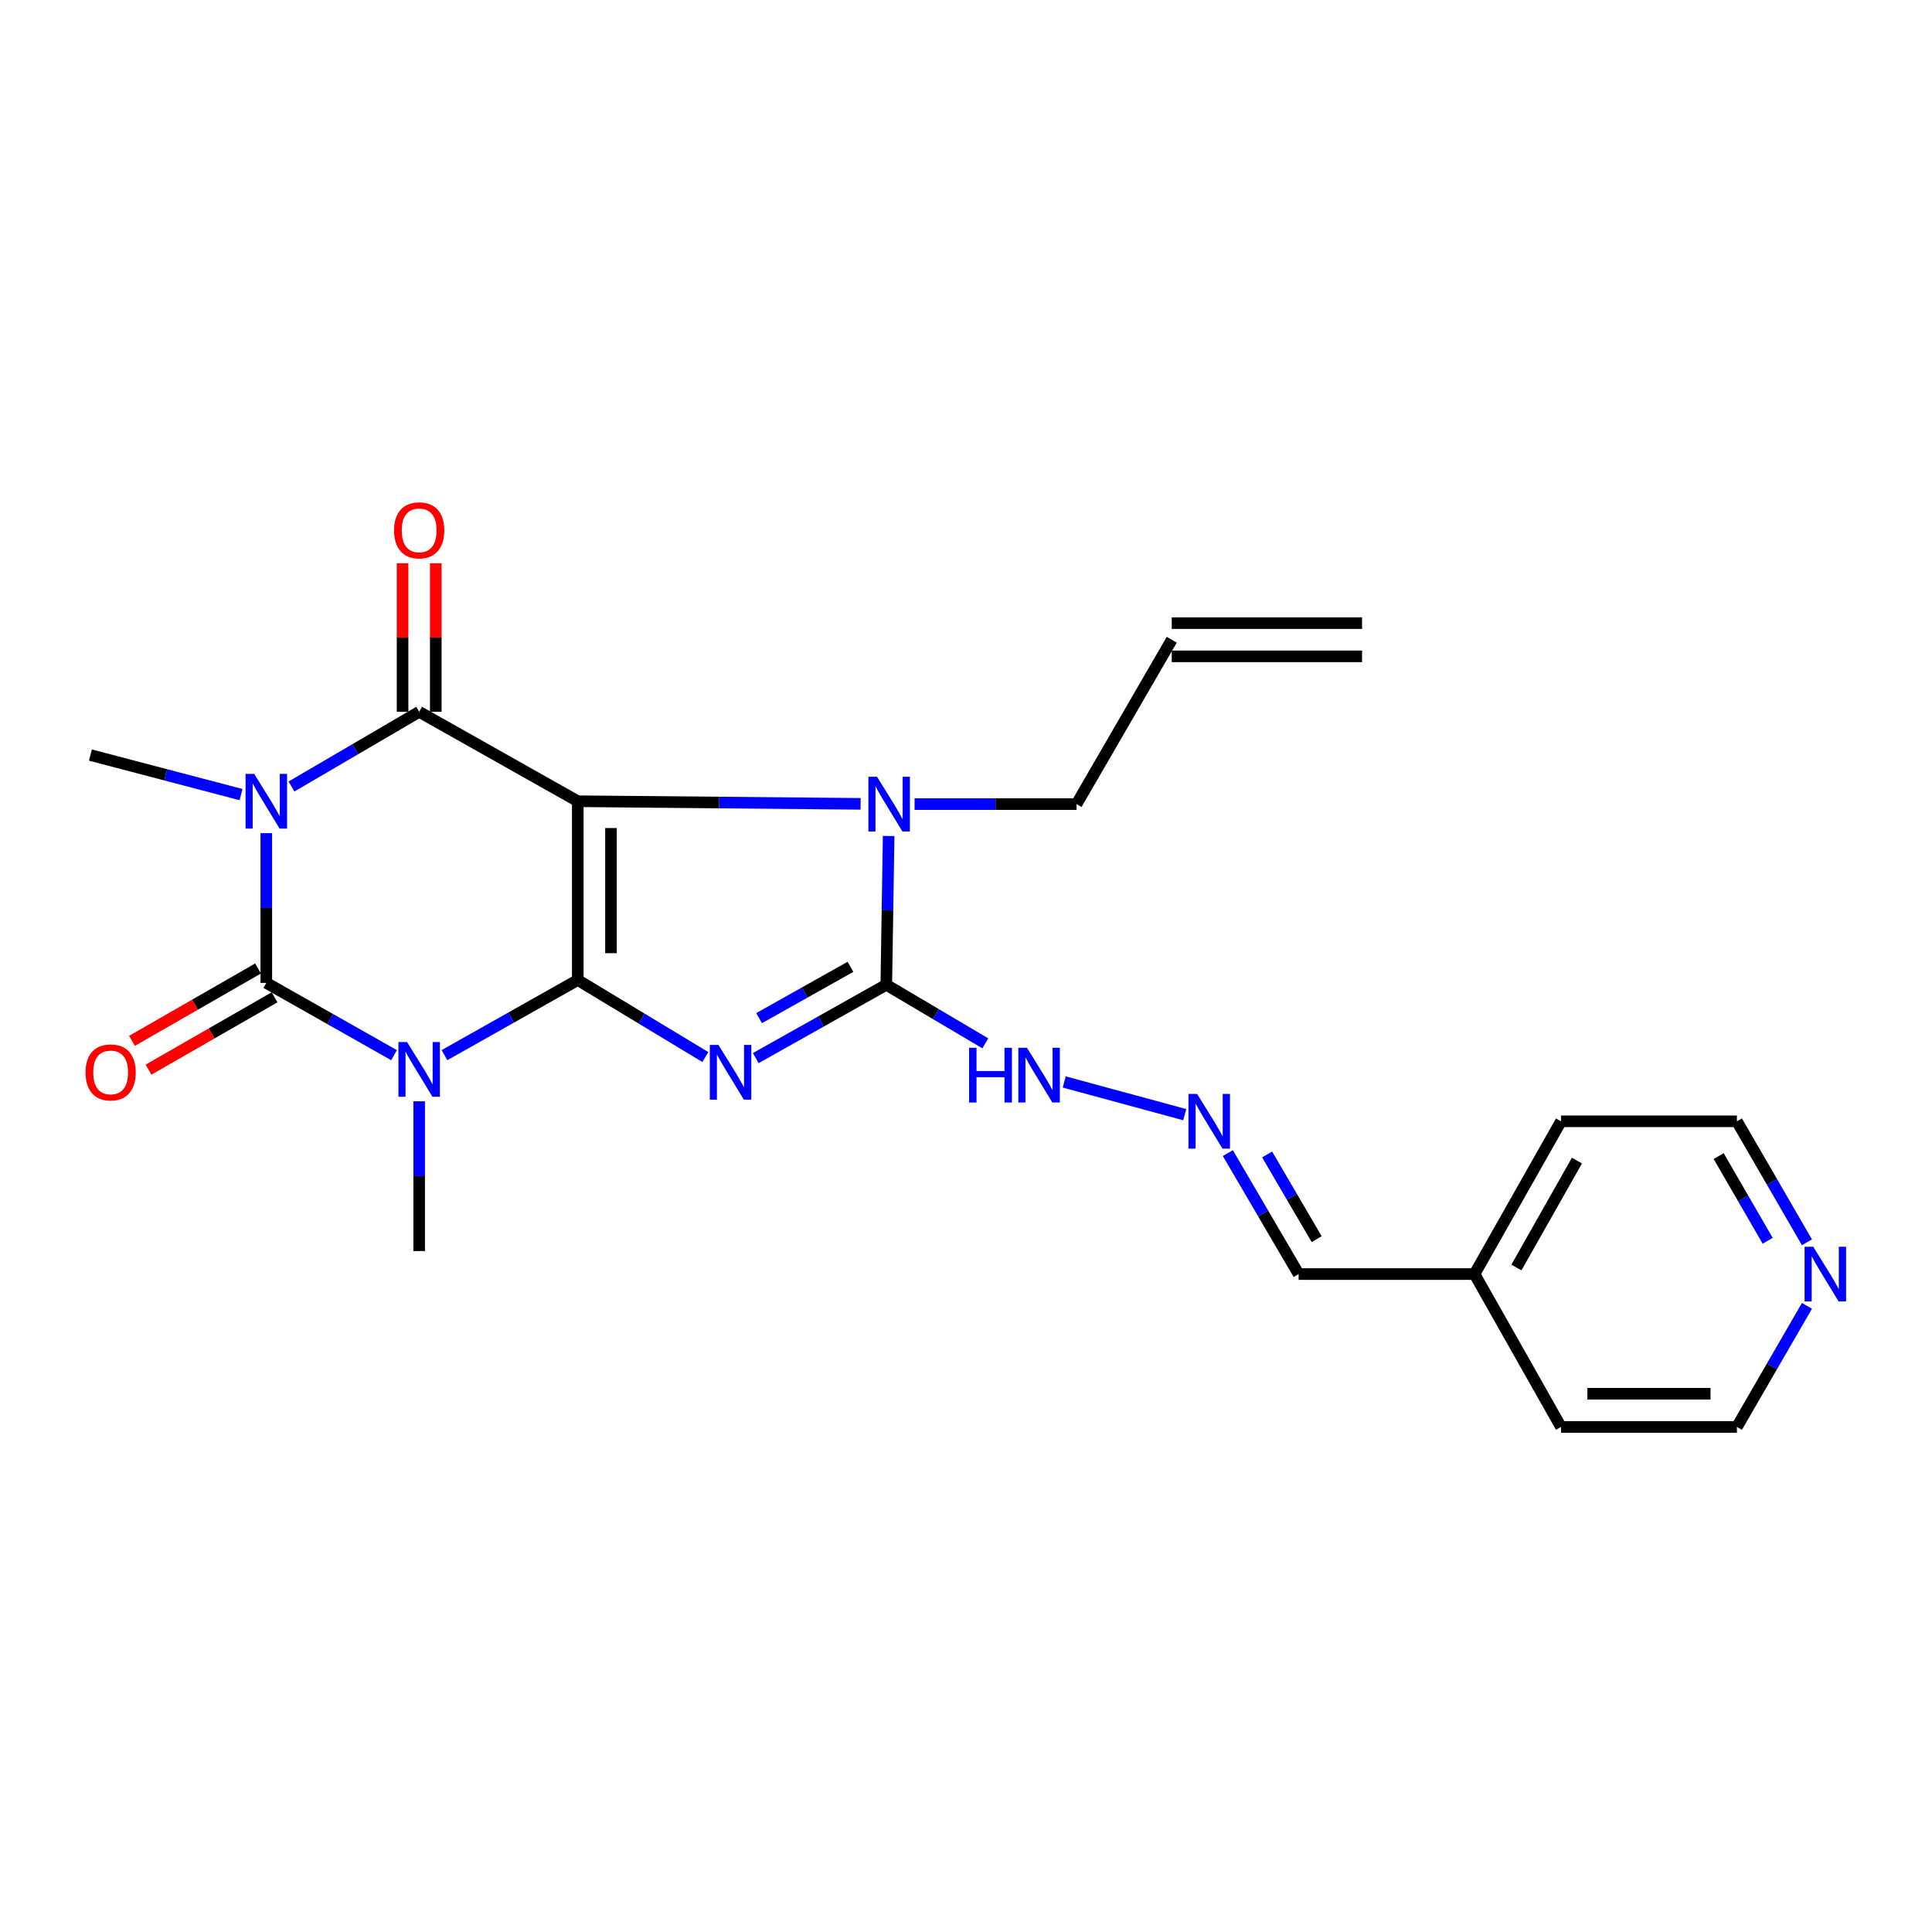 <?xml version='1.0' encoding='iso-8859-1'?>
<svg version='1.1' baseProfile='full'
              xmlns='http://www.w3.org/2000/svg'
                      xmlns:rdkit='http://www.rdkit.org/xml'
                      xmlns:xlink='http://www.w3.org/1999/xlink'
                  xml:space='preserve'
width='1000px' height='1000px' viewBox='0 0 1000 1000'>
<!-- END OF HEADER -->
<rect style='opacity:1.0;fill:#FFFFFF;stroke:none' width='1000' height='1000' x='0' y='0'> </rect>
<path class='bond-0' d='M 299.052,507.252 L 299.052,414.714' style='fill:none;fill-rule:evenodd;stroke:#000000;stroke-width:6px;stroke-linecap:butt;stroke-linejoin:miter;stroke-opacity:1' />
<path class='bond-0' d='M 316.242,493.371 L 316.242,428.595' style='fill:none;fill-rule:evenodd;stroke:#000000;stroke-width:6px;stroke-linecap:butt;stroke-linejoin:miter;stroke-opacity:1' />
<path class='bond-1' d='M 299.052,507.252 L 332.069,527.187' style='fill:none;fill-rule:evenodd;stroke:#000000;stroke-width:6px;stroke-linecap:butt;stroke-linejoin:miter;stroke-opacity:1' />
<path class='bond-1' d='M 332.069,527.187 L 365.085,547.122' style='fill:none;fill-rule:evenodd;stroke:#0000FF;stroke-width:6px;stroke-linecap:butt;stroke-linejoin:miter;stroke-opacity:1' />
<path class='bond-2' d='M 299.052,507.252 L 264.555,526.696' style='fill:none;fill-rule:evenodd;stroke:#000000;stroke-width:6px;stroke-linecap:butt;stroke-linejoin:miter;stroke-opacity:1' />
<path class='bond-2' d='M 264.555,526.696 L 230.058,546.14' style='fill:none;fill-rule:evenodd;stroke:#0000FF;stroke-width:6px;stroke-linecap:butt;stroke-linejoin:miter;stroke-opacity:1' />
<path class='bond-5' d='M 299.052,414.714 L 216.962,368.436' style='fill:none;fill-rule:evenodd;stroke:#000000;stroke-width:6px;stroke-linecap:butt;stroke-linejoin:miter;stroke-opacity:1' />
<path class='bond-7' d='M 299.052,414.714 L 372.249,415.391' style='fill:none;fill-rule:evenodd;stroke:#000000;stroke-width:6px;stroke-linecap:butt;stroke-linejoin:miter;stroke-opacity:1' />
<path class='bond-7' d='M 372.249,415.391 L 445.446,416.067' style='fill:none;fill-rule:evenodd;stroke:#0000FF;stroke-width:6px;stroke-linecap:butt;stroke-linejoin:miter;stroke-opacity:1' />
<path class='bond-6' d='M 391.186,547.669 L 424.966,528.693' style='fill:none;fill-rule:evenodd;stroke:#0000FF;stroke-width:6px;stroke-linecap:butt;stroke-linejoin:miter;stroke-opacity:1' />
<path class='bond-6' d='M 424.966,528.693 L 458.745,509.716' style='fill:none;fill-rule:evenodd;stroke:#000000;stroke-width:6px;stroke-linecap:butt;stroke-linejoin:miter;stroke-opacity:1' />
<path class='bond-6' d='M 392.901,526.99 L 416.546,513.706' style='fill:none;fill-rule:evenodd;stroke:#0000FF;stroke-width:6px;stroke-linecap:butt;stroke-linejoin:miter;stroke-opacity:1' />
<path class='bond-6' d='M 416.546,513.706 L 440.192,500.422' style='fill:none;fill-rule:evenodd;stroke:#000000;stroke-width:6px;stroke-linecap:butt;stroke-linejoin:miter;stroke-opacity:1' />
<path class='bond-4' d='M 203.949,546.156 L 170.895,527.449' style='fill:none;fill-rule:evenodd;stroke:#0000FF;stroke-width:6px;stroke-linecap:butt;stroke-linejoin:miter;stroke-opacity:1' />
<path class='bond-4' d='M 170.895,527.449 L 137.841,508.742' style='fill:none;fill-rule:evenodd;stroke:#000000;stroke-width:6px;stroke-linecap:butt;stroke-linejoin:miter;stroke-opacity:1' />
<path class='bond-13' d='M 216.962,570.032 L 216.962,608.786' style='fill:none;fill-rule:evenodd;stroke:#0000FF;stroke-width:6px;stroke-linecap:butt;stroke-linejoin:miter;stroke-opacity:1' />
<path class='bond-13' d='M 216.962,608.786 L 216.962,647.539' style='fill:none;fill-rule:evenodd;stroke:#000000;stroke-width:6px;stroke-linecap:butt;stroke-linejoin:miter;stroke-opacity:1' />
<path class='bond-3' d='M 137.841,431.225 L 137.841,469.983' style='fill:none;fill-rule:evenodd;stroke:#0000FF;stroke-width:6px;stroke-linecap:butt;stroke-linejoin:miter;stroke-opacity:1' />
<path class='bond-3' d='M 137.841,469.983 L 137.841,508.742' style='fill:none;fill-rule:evenodd;stroke:#000000;stroke-width:6px;stroke-linecap:butt;stroke-linejoin:miter;stroke-opacity:1' />
<path class='bond-14' d='M 124.748,411.278 L 85.771,401.049' style='fill:none;fill-rule:evenodd;stroke:#0000FF;stroke-width:6px;stroke-linecap:butt;stroke-linejoin:miter;stroke-opacity:1' />
<path class='bond-14' d='M 85.771,401.049 L 46.793,390.82' style='fill:none;fill-rule:evenodd;stroke:#000000;stroke-width:6px;stroke-linecap:butt;stroke-linejoin:miter;stroke-opacity:1' />
<path class='bond-25' d='M 150.873,407.092 L 183.917,387.764' style='fill:none;fill-rule:evenodd;stroke:#0000FF;stroke-width:6px;stroke-linecap:butt;stroke-linejoin:miter;stroke-opacity:1' />
<path class='bond-25' d='M 183.917,387.764 L 216.962,368.436' style='fill:none;fill-rule:evenodd;stroke:#000000;stroke-width:6px;stroke-linecap:butt;stroke-linejoin:miter;stroke-opacity:1' />
<path class='bond-8' d='M 133.562,501.288 L 100.937,520.019' style='fill:none;fill-rule:evenodd;stroke:#000000;stroke-width:6px;stroke-linecap:butt;stroke-linejoin:miter;stroke-opacity:1' />
<path class='bond-8' d='M 100.937,520.019 L 68.313,538.75' style='fill:none;fill-rule:evenodd;stroke:#FF0000;stroke-width:6px;stroke-linecap:butt;stroke-linejoin:miter;stroke-opacity:1' />
<path class='bond-8' d='M 142.121,516.196 L 109.496,534.927' style='fill:none;fill-rule:evenodd;stroke:#000000;stroke-width:6px;stroke-linecap:butt;stroke-linejoin:miter;stroke-opacity:1' />
<path class='bond-8' d='M 109.496,534.927 L 76.871,553.658' style='fill:none;fill-rule:evenodd;stroke:#FF0000;stroke-width:6px;stroke-linecap:butt;stroke-linejoin:miter;stroke-opacity:1' />
<path class='bond-9' d='M 225.557,368.436 L 225.557,329.986' style='fill:none;fill-rule:evenodd;stroke:#000000;stroke-width:6px;stroke-linecap:butt;stroke-linejoin:miter;stroke-opacity:1' />
<path class='bond-9' d='M 225.557,329.986 L 225.557,291.537' style='fill:none;fill-rule:evenodd;stroke:#FF0000;stroke-width:6px;stroke-linecap:butt;stroke-linejoin:miter;stroke-opacity:1' />
<path class='bond-9' d='M 208.367,368.436 L 208.367,329.986' style='fill:none;fill-rule:evenodd;stroke:#000000;stroke-width:6px;stroke-linecap:butt;stroke-linejoin:miter;stroke-opacity:1' />
<path class='bond-9' d='M 208.367,329.986 L 208.367,291.537' style='fill:none;fill-rule:evenodd;stroke:#FF0000;stroke-width:6px;stroke-linecap:butt;stroke-linejoin:miter;stroke-opacity:1' />
<path class='bond-10' d='M 458.745,509.716 L 484.374,524.875' style='fill:none;fill-rule:evenodd;stroke:#000000;stroke-width:6px;stroke-linecap:butt;stroke-linejoin:miter;stroke-opacity:1' />
<path class='bond-10' d='M 484.374,524.875 L 510.004,540.034' style='fill:none;fill-rule:evenodd;stroke:#0000FF;stroke-width:6px;stroke-linecap:butt;stroke-linejoin:miter;stroke-opacity:1' />
<path class='bond-24' d='M 458.745,509.716 L 459.351,471.209' style='fill:none;fill-rule:evenodd;stroke:#000000;stroke-width:6px;stroke-linecap:butt;stroke-linejoin:miter;stroke-opacity:1' />
<path class='bond-24' d='M 459.351,471.209 L 459.956,432.702' style='fill:none;fill-rule:evenodd;stroke:#0000FF;stroke-width:6px;stroke-linecap:butt;stroke-linejoin:miter;stroke-opacity:1' />
<path class='bond-15' d='M 473.381,416.204 L 515.297,416.204' style='fill:none;fill-rule:evenodd;stroke:#0000FF;stroke-width:6px;stroke-linecap:butt;stroke-linejoin:miter;stroke-opacity:1' />
<path class='bond-15' d='M 515.297,416.204 L 557.214,416.204' style='fill:none;fill-rule:evenodd;stroke:#000000;stroke-width:6px;stroke-linecap:butt;stroke-linejoin:miter;stroke-opacity:1' />
<path class='bond-11' d='M 550.849,560.024 L 613.212,576.944' style='fill:none;fill-rule:evenodd;stroke:#0000FF;stroke-width:6px;stroke-linecap:butt;stroke-linejoin:miter;stroke-opacity:1' />
<path class='bond-17' d='M 635.522,596.835 L 653.843,628.146' style='fill:none;fill-rule:evenodd;stroke:#0000FF;stroke-width:6px;stroke-linecap:butt;stroke-linejoin:miter;stroke-opacity:1' />
<path class='bond-17' d='M 653.843,628.146 L 672.165,659.458' style='fill:none;fill-rule:evenodd;stroke:#000000;stroke-width:6px;stroke-linecap:butt;stroke-linejoin:miter;stroke-opacity:1' />
<path class='bond-17' d='M 655.855,597.547 L 668.68,619.465' style='fill:none;fill-rule:evenodd;stroke:#0000FF;stroke-width:6px;stroke-linecap:butt;stroke-linejoin:miter;stroke-opacity:1' />
<path class='bond-17' d='M 668.68,619.465 L 681.505,641.383' style='fill:none;fill-rule:evenodd;stroke:#000000;stroke-width:6px;stroke-linecap:butt;stroke-linejoin:miter;stroke-opacity:1' />
<path class='bond-12' d='M 935.268,643.014 L 917.145,611.699' style='fill:none;fill-rule:evenodd;stroke:#0000FF;stroke-width:6px;stroke-linecap:butt;stroke-linejoin:miter;stroke-opacity:1' />
<path class='bond-12' d='M 917.145,611.699 L 899.022,580.385' style='fill:none;fill-rule:evenodd;stroke:#000000;stroke-width:6px;stroke-linecap:butt;stroke-linejoin:miter;stroke-opacity:1' />
<path class='bond-12' d='M 914.953,642.23 L 902.267,620.31' style='fill:none;fill-rule:evenodd;stroke:#0000FF;stroke-width:6px;stroke-linecap:butt;stroke-linejoin:miter;stroke-opacity:1' />
<path class='bond-12' d='M 902.267,620.31 L 889.581,598.39' style='fill:none;fill-rule:evenodd;stroke:#000000;stroke-width:6px;stroke-linecap:butt;stroke-linejoin:miter;stroke-opacity:1' />
<path class='bond-26' d='M 935.274,675.903 L 917.148,707.245' style='fill:none;fill-rule:evenodd;stroke:#0000FF;stroke-width:6px;stroke-linecap:butt;stroke-linejoin:miter;stroke-opacity:1' />
<path class='bond-26' d='M 917.148,707.245 L 899.022,738.588' style='fill:none;fill-rule:evenodd;stroke:#000000;stroke-width:6px;stroke-linecap:butt;stroke-linejoin:miter;stroke-opacity:1' />
<path class='bond-16' d='M 557.214,416.204 L 606.491,331.134' style='fill:none;fill-rule:evenodd;stroke:#000000;stroke-width:6px;stroke-linecap:butt;stroke-linejoin:miter;stroke-opacity:1' />
<path class='bond-18' d='M 606.491,339.729 L 704.997,339.729' style='fill:none;fill-rule:evenodd;stroke:#000000;stroke-width:6px;stroke-linecap:butt;stroke-linejoin:miter;stroke-opacity:1' />
<path class='bond-18' d='M 606.491,322.539 L 704.997,322.539' style='fill:none;fill-rule:evenodd;stroke:#000000;stroke-width:6px;stroke-linecap:butt;stroke-linejoin:miter;stroke-opacity:1' />
<path class='bond-19' d='M 672.165,659.458 L 763.213,659.458' style='fill:none;fill-rule:evenodd;stroke:#000000;stroke-width:6px;stroke-linecap:butt;stroke-linejoin:miter;stroke-opacity:1' />
<path class='bond-22' d='M 763.213,659.458 L 807.973,738.588' style='fill:none;fill-rule:evenodd;stroke:#000000;stroke-width:6px;stroke-linecap:butt;stroke-linejoin:miter;stroke-opacity:1' />
<path class='bond-23' d='M 763.213,659.458 L 807.973,580.385' style='fill:none;fill-rule:evenodd;stroke:#000000;stroke-width:6px;stroke-linecap:butt;stroke-linejoin:miter;stroke-opacity:1' />
<path class='bond-23' d='M 784.887,656.065 L 816.219,600.714' style='fill:none;fill-rule:evenodd;stroke:#000000;stroke-width:6px;stroke-linecap:butt;stroke-linejoin:miter;stroke-opacity:1' />
<path class='bond-20' d='M 899.022,738.588 L 807.973,738.588' style='fill:none;fill-rule:evenodd;stroke:#000000;stroke-width:6px;stroke-linecap:butt;stroke-linejoin:miter;stroke-opacity:1' />
<path class='bond-20' d='M 885.364,721.398 L 821.631,721.398' style='fill:none;fill-rule:evenodd;stroke:#000000;stroke-width:6px;stroke-linecap:butt;stroke-linejoin:miter;stroke-opacity:1' />
<path class='bond-21' d='M 899.022,580.385 L 807.973,580.385' style='fill:none;fill-rule:evenodd;stroke:#000000;stroke-width:6px;stroke-linecap:butt;stroke-linejoin:miter;stroke-opacity:1' />
<path  class='atom-2' d='M 371.875 540.841
L 381.155 555.841
Q 382.075 557.321, 383.555 560.001
Q 385.035 562.681, 385.115 562.841
L 385.115 540.841
L 388.875 540.841
L 388.875 569.161
L 384.995 569.161
L 375.035 552.761
Q 373.875 550.841, 372.635 548.641
Q 371.435 546.441, 371.075 545.761
L 371.075 569.161
L 367.395 569.161
L 367.395 540.841
L 371.875 540.841
' fill='#0000FF'/>
<path  class='atom-3' d='M 210.702 539.361
L 219.982 554.361
Q 220.902 555.841, 222.382 558.521
Q 223.862 561.201, 223.942 561.361
L 223.942 539.361
L 227.702 539.361
L 227.702 567.681
L 223.822 567.681
L 213.862 551.281
Q 212.702 549.361, 211.462 547.161
Q 210.262 544.961, 209.902 544.281
L 209.902 567.681
L 206.222 567.681
L 206.222 539.361
L 210.702 539.361
' fill='#0000FF'/>
<path  class='atom-4' d='M 131.581 400.554
L 140.861 415.554
Q 141.781 417.034, 143.261 419.714
Q 144.741 422.394, 144.821 422.554
L 144.821 400.554
L 148.581 400.554
L 148.581 428.874
L 144.701 428.874
L 134.741 412.474
Q 133.581 410.554, 132.341 408.354
Q 131.141 406.154, 130.781 405.474
L 130.781 428.874
L 127.101 428.874
L 127.101 400.554
L 131.581 400.554
' fill='#0000FF'/>
<path  class='atom-8' d='M 453.956 402.044
L 463.236 417.044
Q 464.156 418.524, 465.636 421.204
Q 467.116 423.884, 467.196 424.044
L 467.196 402.044
L 470.956 402.044
L 470.956 430.364
L 467.076 430.364
L 457.116 413.964
Q 455.956 412.044, 454.716 409.844
Q 453.516 407.644, 453.156 406.964
L 453.156 430.364
L 449.476 430.364
L 449.476 402.044
L 453.956 402.044
' fill='#0000FF'/>
<path  class='atom-9' d='M 44.269 555.081
Q 44.269 548.281, 47.629 544.481
Q 50.989 540.681, 57.269 540.681
Q 63.549 540.681, 66.909 544.481
Q 70.269 548.281, 70.269 555.081
Q 70.269 561.961, 66.869 565.881
Q 63.469 569.761, 57.269 569.761
Q 51.029 569.761, 47.629 565.881
Q 44.269 562.001, 44.269 555.081
M 57.269 566.561
Q 61.589 566.561, 63.909 563.681
Q 66.269 560.761, 66.269 555.081
Q 66.269 549.521, 63.909 546.721
Q 61.589 543.881, 57.269 543.881
Q 52.949 543.881, 50.589 546.681
Q 48.269 549.481, 48.269 555.081
Q 48.269 560.801, 50.589 563.681
Q 52.949 566.561, 57.269 566.561
' fill='#FF0000'/>
<path  class='atom-10' d='M 203.962 274.507
Q 203.962 267.707, 207.322 263.907
Q 210.682 260.107, 216.962 260.107
Q 223.242 260.107, 226.602 263.907
Q 229.962 267.707, 229.962 274.507
Q 229.962 281.387, 226.562 285.307
Q 223.162 289.187, 216.962 289.187
Q 210.722 289.187, 207.322 285.307
Q 203.962 281.427, 203.962 274.507
M 216.962 285.987
Q 221.282 285.987, 223.602 283.107
Q 225.962 280.187, 225.962 274.507
Q 225.962 268.947, 223.602 266.147
Q 221.282 263.307, 216.962 263.307
Q 212.642 263.307, 210.282 266.107
Q 207.962 268.907, 207.962 274.507
Q 207.962 280.227, 210.282 283.107
Q 212.642 285.987, 216.962 285.987
' fill='#FF0000'/>
<path  class='atom-11' d='M 501.607 542.331
L 505.447 542.331
L 505.447 554.371
L 519.927 554.371
L 519.927 542.331
L 523.767 542.331
L 523.767 570.651
L 519.927 570.651
L 519.927 557.571
L 505.447 557.571
L 505.447 570.651
L 501.607 570.651
L 501.607 542.331
' fill='#0000FF'/>
<path  class='atom-11' d='M 531.567 542.331
L 540.847 557.331
Q 541.767 558.811, 543.247 561.491
Q 544.727 564.171, 544.807 564.331
L 544.807 542.331
L 548.567 542.331
L 548.567 570.651
L 544.687 570.651
L 534.727 554.251
Q 533.567 552.331, 532.327 550.131
Q 531.127 547.931, 530.767 547.251
L 530.767 570.651
L 527.087 570.651
L 527.087 542.331
L 531.567 542.331
' fill='#0000FF'/>
<path  class='atom-12' d='M 619.636 566.225
L 628.916 581.225
Q 629.836 582.705, 631.316 585.385
Q 632.796 588.065, 632.876 588.225
L 632.876 566.225
L 636.636 566.225
L 636.636 594.545
L 632.756 594.545
L 622.796 578.145
Q 621.636 576.225, 620.396 574.025
Q 619.196 571.825, 618.836 571.145
L 618.836 594.545
L 615.156 594.545
L 615.156 566.225
L 619.636 566.225
' fill='#0000FF'/>
<path  class='atom-13' d='M 938.525 645.298
L 947.805 660.298
Q 948.725 661.778, 950.205 664.458
Q 951.685 667.138, 951.765 667.298
L 951.765 645.298
L 955.525 645.298
L 955.525 673.618
L 951.645 673.618
L 941.685 657.218
Q 940.525 655.298, 939.285 653.098
Q 938.085 650.898, 937.725 650.218
L 937.725 673.618
L 934.045 673.618
L 934.045 645.298
L 938.525 645.298
' fill='#0000FF'/>
</svg>
